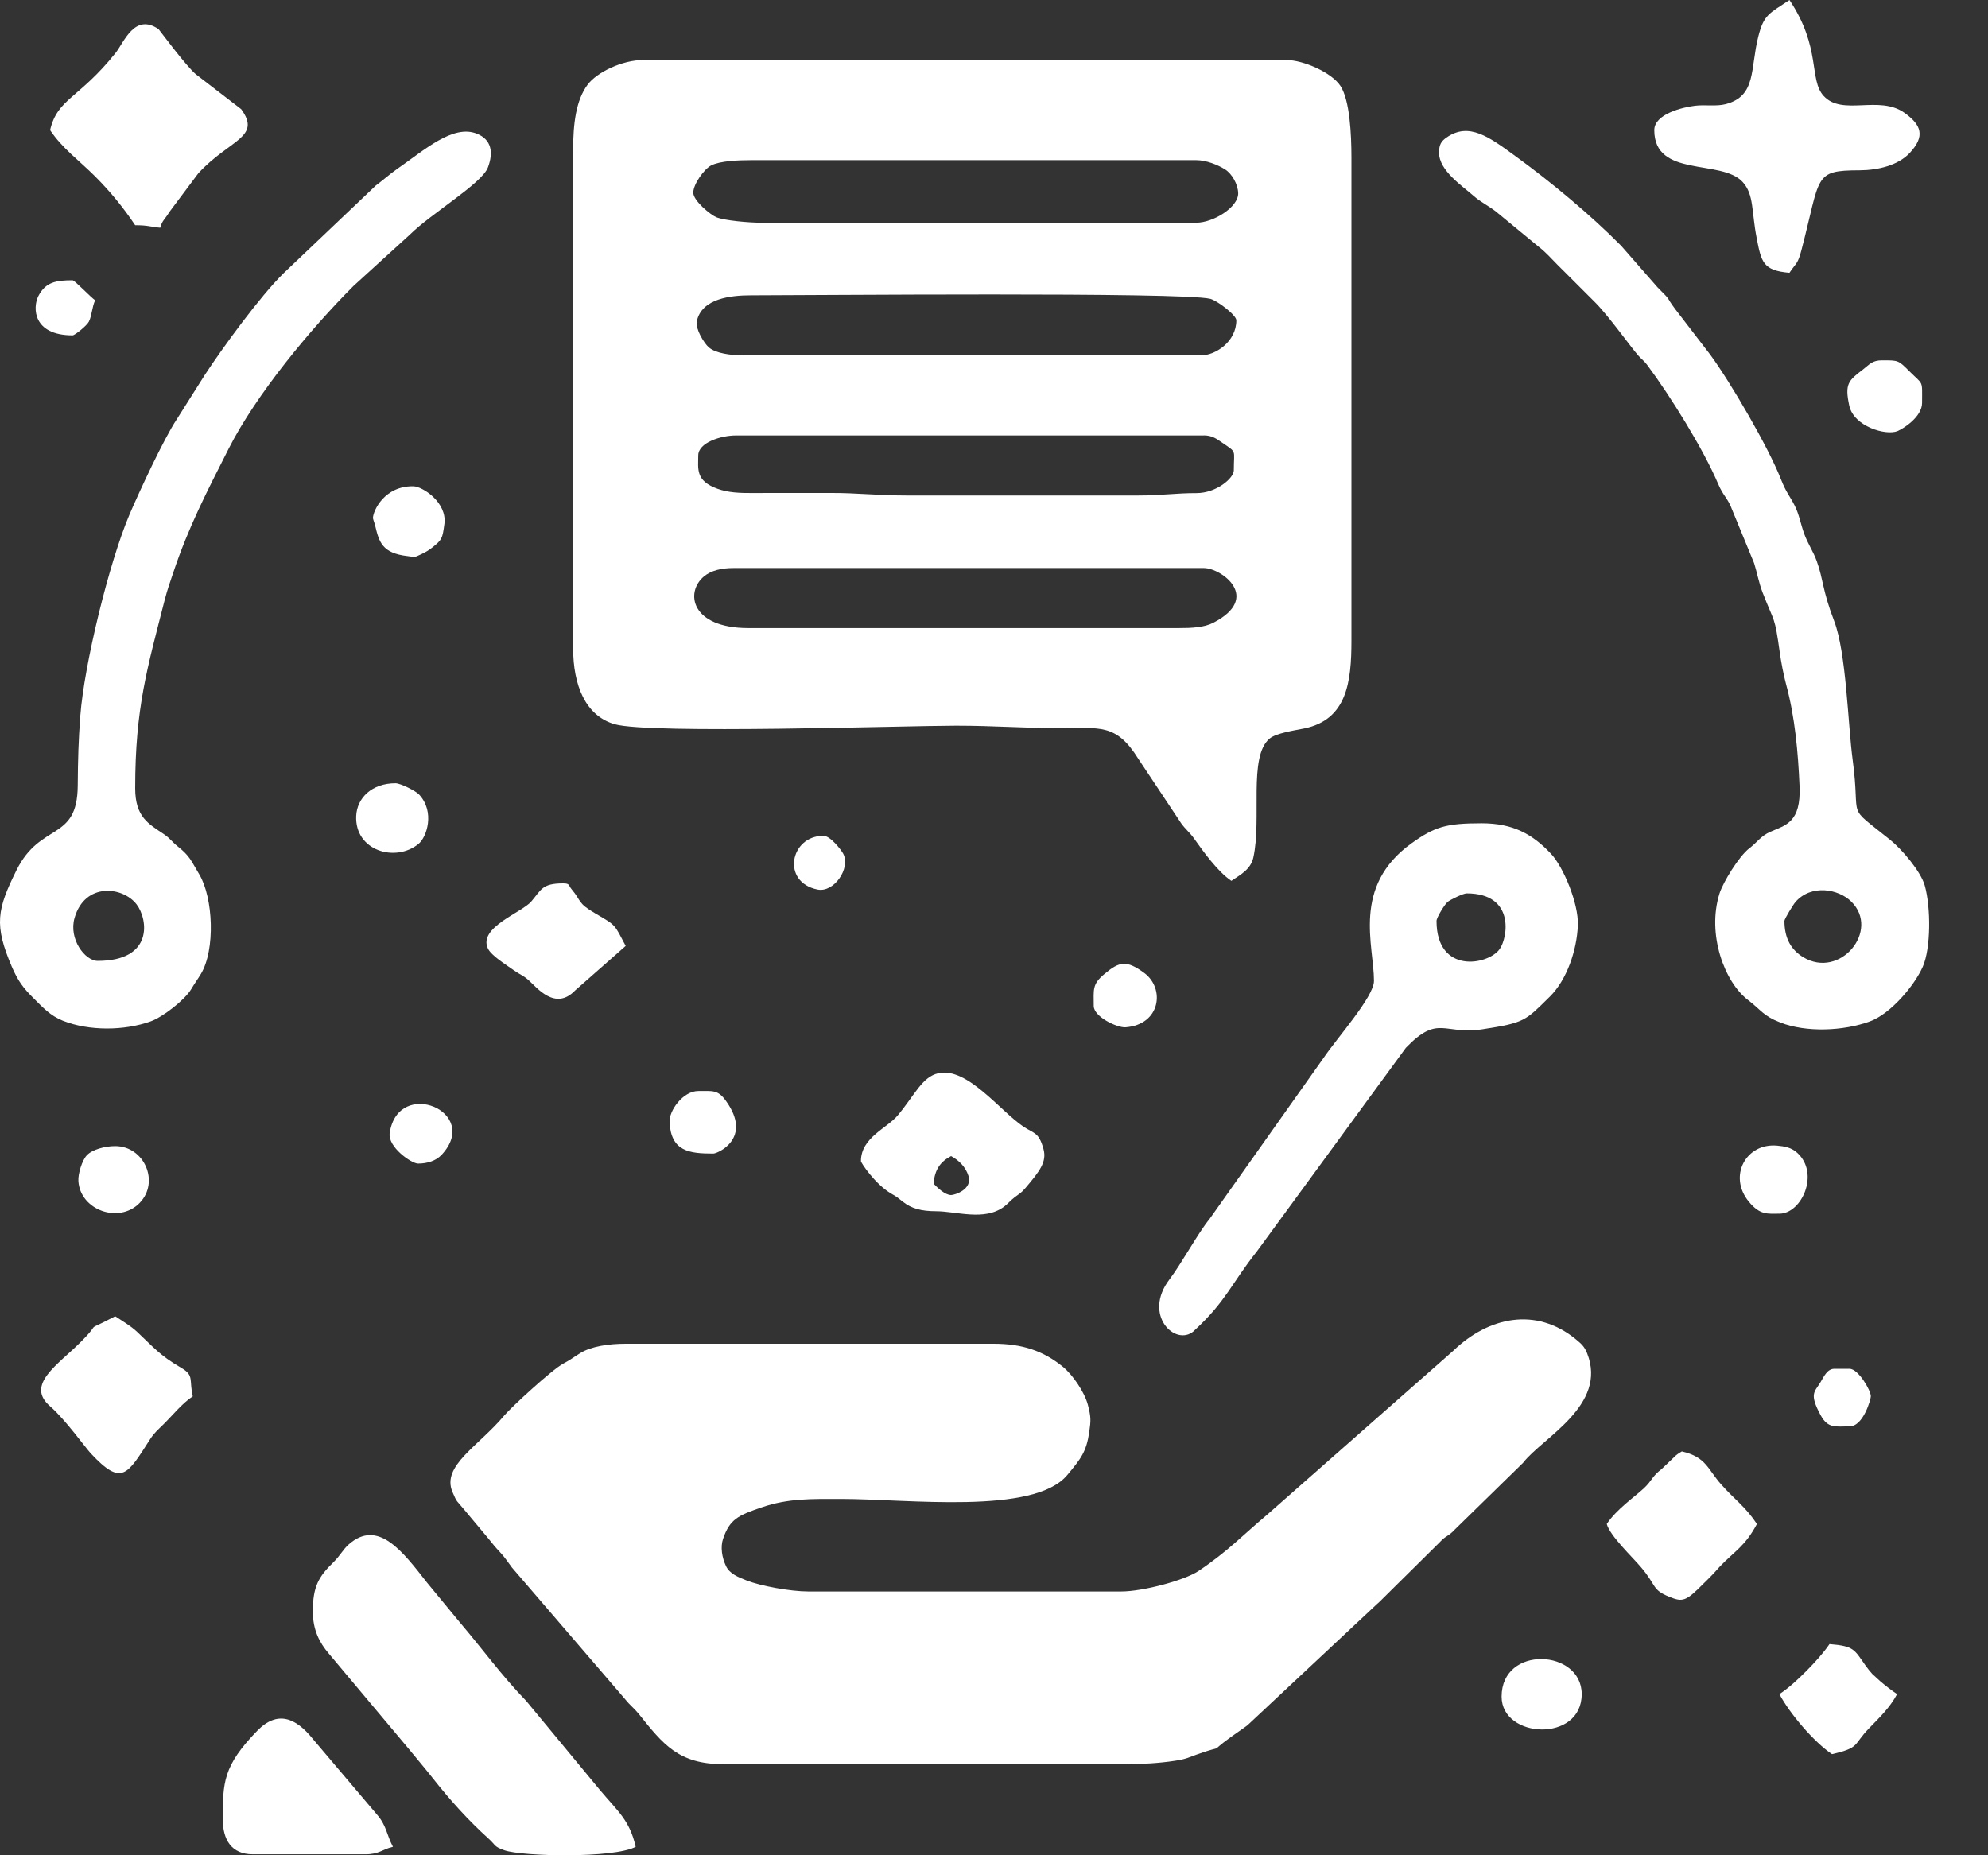 <svg width="30" height="28" viewBox="0 0 30 28" fill="none" xmlns="http://www.w3.org/2000/svg">
<rect x="0" y="0" width="30" height="28" fill="#333333" stroke="none"/>
<path fill-rule="evenodd" clip-rule="evenodd" d="M11.293 9.479C10.425 9.479 10.334 8.938 10.625 8.698C10.731 8.611 10.885 8.573 11.066 8.573H18.166C18.432 8.573 19.043 9.019 18.311 9.398C18.172 9.47 17.986 9.479 17.789 9.479H11.293ZM18.166 6.571C18.29 6.571 18.358 6.622 18.438 6.677C18.671 6.838 18.619 6.775 18.619 7.1C18.619 7.213 18.361 7.442 18.055 7.442C17.754 7.441 17.525 7.478 17.184 7.478H13.672C13.25 7.478 12.917 7.438 12.539 7.44C12.149 7.442 11.758 7.438 11.368 7.441C11.16 7.442 10.989 7.435 10.828 7.377C10.491 7.256 10.537 7.075 10.537 6.874C10.537 6.679 10.882 6.572 11.104 6.572H18.166V6.571ZM11.217 5.363C11.027 5.363 10.8 5.333 10.696 5.242C10.623 5.179 10.492 4.962 10.515 4.85C10.588 4.5 11.038 4.457 11.331 4.457C12.191 4.457 17.849 4.405 18.264 4.51C18.367 4.536 18.657 4.755 18.657 4.834C18.657 5.161 18.336 5.363 18.129 5.363H11.217L11.217 5.363ZM10.462 2.908C10.462 2.776 10.629 2.549 10.731 2.497C10.863 2.429 11.134 2.417 11.331 2.417H18.053C18.204 2.417 18.379 2.489 18.483 2.554C18.594 2.622 18.681 2.784 18.685 2.914C18.69 3.128 18.308 3.361 18.053 3.361H11.482C11.303 3.361 10.933 3.329 10.809 3.278C10.723 3.243 10.462 3.03 10.462 2.908V2.908ZM8.649 9.782C8.649 10.34 8.834 10.803 9.276 10.93C9.807 11.082 13.661 10.952 14.427 10.952C15.004 10.952 15.465 10.99 16.014 10.99C16.594 10.99 16.844 10.915 17.177 11.451L17.825 12.426C17.893 12.52 17.948 12.557 18.016 12.651C18.162 12.857 18.379 13.158 18.582 13.294C18.719 13.202 18.873 13.121 18.913 12.945C19.044 12.36 18.835 11.424 19.156 11.149C19.255 11.064 19.533 11.024 19.681 10.994C20.326 10.862 20.394 10.294 20.394 9.668V2.379C20.394 2.027 20.369 1.514 20.229 1.298C20.096 1.094 19.667 0.906 19.413 0.906H9.707C9.388 0.906 9.007 1.092 8.868 1.277C8.692 1.513 8.649 1.864 8.649 2.266V9.782V9.782Z" fill="white"/>
<path fill-rule="evenodd" clip-rule="evenodd" d="M16.958 26.625C17.224 26.625 17.485 26.612 17.737 26.573C17.904 26.548 17.946 26.52 18.059 26.48C18.545 26.307 18.189 26.494 18.582 26.21C18.667 26.148 18.73 26.109 18.825 26.038L20.776 24.212C20.784 24.204 20.808 24.184 20.816 24.176L21.727 23.275C21.817 23.175 21.858 23.189 21.953 23.085L22.984 22.077C23.279 21.695 24.261 21.212 23.951 20.425C23.91 20.321 23.864 20.282 23.783 20.215C23.179 19.718 22.463 19.875 21.933 20.384L19.122 22.86C18.76 23.163 18.532 23.411 18.084 23.711C17.881 23.847 17.254 24.019 16.92 24.019H12.199C11.925 24.019 11.479 23.935 11.27 23.854C11.135 23.801 11.011 23.751 10.957 23.638C10.894 23.508 10.87 23.348 10.911 23.226C11.012 22.928 11.138 22.871 11.495 22.749C11.894 22.612 12.243 22.622 12.69 22.622C13.695 22.622 15.602 22.867 16.106 22.261C16.311 22.015 16.394 21.913 16.438 21.609C16.462 21.437 16.465 21.387 16.416 21.2C16.366 21.01 16.188 20.75 16.042 20.63C15.746 20.387 15.426 20.28 14.994 20.28H9.442C9.184 20.28 8.918 20.32 8.754 20.423C8.649 20.488 8.607 20.524 8.497 20.582C8.331 20.67 7.711 21.242 7.613 21.359C7.221 21.828 6.662 22.12 6.827 22.515C6.898 22.684 6.892 22.645 6.992 22.768L7.371 23.221C7.446 23.314 7.46 23.334 7.544 23.424C7.62 23.505 7.657 23.566 7.726 23.658L9.437 25.649C9.505 25.735 9.568 25.779 9.637 25.864C10.009 26.33 10.242 26.625 10.915 26.625H16.958L16.958 26.625Z" fill="white"/>
<path fill-rule="evenodd" clip-rule="evenodd" d="M1.474 14.502C1.281 14.502 1.034 14.17 1.125 13.854C1.281 13.312 1.855 13.378 2.062 13.65C2.234 13.876 2.319 14.502 1.474 14.502ZM2.04 11.896C2.04 10.679 2.224 10.081 2.485 9.056C2.526 8.897 2.562 8.799 2.611 8.653C2.843 7.955 3.124 7.417 3.45 6.773C3.866 5.953 4.68 4.97 5.335 4.315L6.185 3.541C6.51 3.218 7.27 2.772 7.363 2.527C7.447 2.305 7.421 2.108 7.197 2.018C6.838 1.872 6.406 2.263 5.99 2.552C5.87 2.636 5.787 2.714 5.671 2.8L4.277 4.126C3.922 4.475 3.362 5.244 3.091 5.658L2.667 6.329C2.472 6.622 2.097 7.43 1.953 7.768C1.647 8.489 1.27 10.029 1.212 10.804C1.184 11.172 1.176 11.456 1.173 11.86C1.166 12.704 0.615 12.402 0.251 13.129C-0.046 13.725 -0.091 13.96 0.178 14.589C0.269 14.801 0.35 14.91 0.501 15.06C0.645 15.203 0.756 15.328 0.949 15.405C1.343 15.562 1.877 15.557 2.273 15.415C2.463 15.346 2.79 15.088 2.884 14.931C2.943 14.832 2.977 14.789 3.031 14.7C3.252 14.335 3.218 13.55 3.007 13.196C2.877 12.979 2.868 12.923 2.677 12.77C2.596 12.705 2.566 12.653 2.477 12.592C2.246 12.435 2.04 12.336 2.04 11.896H2.04Z" fill="white"/>
<path fill-rule="evenodd" clip-rule="evenodd" d="M26.928 13.898C26.928 13.868 27.063 13.649 27.095 13.612C27.336 13.34 27.745 13.417 27.937 13.607C28.377 14.042 27.768 14.784 27.211 14.446C27.032 14.337 26.928 14.166 26.928 13.898H26.928ZM27.081 7.627C26.999 7.469 26.952 7.429 26.874 7.23C26.684 6.746 26.115 5.77 25.807 5.351L25.282 4.668C25.12 4.452 25.247 4.57 25.011 4.334L24.465 3.71C24 3.24 23.406 2.747 22.871 2.358C22.471 2.066 22.168 1.838 21.828 2.076C21.754 2.128 21.716 2.177 21.716 2.304C21.716 2.577 22.069 2.807 22.236 2.955C22.348 3.053 22.447 3.096 22.569 3.188L23.211 3.717C23.331 3.809 23.397 3.89 23.501 3.994C23.699 4.192 23.869 4.362 24.068 4.56C24.277 4.768 24.615 5.247 24.728 5.372C24.779 5.428 24.812 5.448 24.857 5.508C25.206 5.976 25.706 6.779 25.929 7.306C26.007 7.49 26.075 7.517 26.141 7.699L26.471 8.501C26.519 8.655 26.54 8.79 26.598 8.941C26.78 9.413 26.779 9.279 26.858 9.851C26.877 9.985 26.913 10.179 26.952 10.324C27.088 10.823 27.134 11.358 27.156 11.86C27.181 12.416 26.945 12.453 26.716 12.553C26.57 12.618 26.52 12.71 26.399 12.802C26.242 12.921 26.001 13.317 25.948 13.485C25.754 14.107 26.028 14.826 26.377 15.091C26.577 15.243 26.604 15.33 26.866 15.432C27.255 15.584 27.818 15.562 28.218 15.415C28.533 15.299 28.892 14.872 29.016 14.589C29.138 14.311 29.139 13.701 29.046 13.366C28.985 13.149 28.697 12.815 28.526 12.677C27.833 12.12 28.085 12.415 27.958 11.471C27.885 10.929 27.863 9.855 27.678 9.371C27.496 8.896 27.518 8.75 27.414 8.464C27.362 8.32 27.282 8.211 27.224 8.05C27.173 7.907 27.15 7.762 27.081 7.627L27.081 7.627Z" fill="white"/>
<path fill-rule="evenodd" clip-rule="evenodd" d="M21.678 13.898C21.678 13.849 21.8 13.65 21.845 13.612C21.885 13.579 22.081 13.483 22.132 13.483C22.864 13.483 22.754 14.148 22.632 14.322C22.46 14.568 21.678 14.707 21.678 13.898ZM20.734 14.805C20.734 15.042 20.182 15.658 19.972 15.968L18.25 18.401C18.084 18.601 17.825 19.077 17.648 19.309C17.24 19.844 17.735 20.327 18.012 20.092C18.018 20.087 18.026 20.078 18.031 20.073C18.505 19.635 18.587 19.364 18.965 18.889L21.215 15.814C21.708 15.302 21.786 15.624 22.37 15.534C23.012 15.435 23.014 15.409 23.388 15.041C23.642 14.791 23.796 14.346 23.811 13.963C23.823 13.635 23.591 13.083 23.407 12.887C23.129 12.591 22.836 12.425 22.358 12.425C21.827 12.425 21.651 12.476 21.301 12.727C20.395 13.378 20.734 14.268 20.734 14.805L20.734 14.805Z" fill="white"/>
<path fill-rule="evenodd" clip-rule="evenodd" d="M4.721 24.322C4.721 24.602 4.823 24.793 4.959 24.953L6.148 26.37C6.285 26.538 6.407 26.679 6.539 26.847C6.792 27.168 7.072 27.478 7.374 27.75C7.485 27.85 7.451 27.869 7.614 27.925C7.883 28.018 9.258 28.049 9.593 27.872C9.5 27.47 9.334 27.349 9.053 27.015L7.941 25.671C7.578 25.298 7.274 24.878 6.938 24.484L6.443 23.884C6.081 23.422 5.706 22.914 5.26 23.311C5.175 23.387 5.134 23.477 5.033 23.576C4.806 23.798 4.721 23.945 4.721 24.321V24.322Z" fill="white"/>
<path fill-rule="evenodd" clip-rule="evenodd" d="M24.964 1.964C24.964 2.689 25.978 2.396 26.297 2.746C26.471 2.936 26.43 3.189 26.509 3.592C26.579 3.954 26.603 4.083 27.004 4.117C27.109 3.959 27.128 3.992 27.186 3.77C27.478 2.652 27.361 2.572 28.063 2.57C28.335 2.569 28.642 2.498 28.82 2.307C29.053 2.056 28.999 1.888 28.738 1.702C28.355 1.43 27.802 1.756 27.52 1.448C27.294 1.202 27.486 0.72 27.004 0C26.694 0.208 26.618 0.219 26.534 0.55C26.41 1.037 26.509 1.447 26.044 1.571C25.9 1.609 25.729 1.577 25.578 1.596C25.396 1.618 24.964 1.72 24.964 1.964V1.964Z" fill="white"/>
<path fill-rule="evenodd" clip-rule="evenodd" d="M0.756 1.964C0.941 2.24 1.189 2.417 1.426 2.653C1.66 2.886 1.858 3.127 2.04 3.399C2.241 3.399 2.269 3.424 2.418 3.437C2.448 3.325 2.486 3.315 2.557 3.198L2.993 2.615C3.465 2.103 3.952 2.076 3.64 1.648L2.957 1.122C2.81 1.001 2.399 0.444 2.393 0.44C2.03 0.191 1.872 0.639 1.744 0.799C1.19 1.492 0.868 1.484 0.756 1.964H0.756Z" fill="white"/>
<path fill-rule="evenodd" clip-rule="evenodd" d="M14.088 17.864C14.106 17.643 14.197 17.53 14.352 17.448C14.47 17.511 14.572 17.611 14.615 17.748C14.678 17.953 14.402 18.037 14.352 18.036C14.261 18.035 14.149 17.928 14.088 17.864ZM12.992 17.524C12.992 17.55 13.207 17.872 13.447 18.013C13.554 18.075 13.533 18.066 13.625 18.137C13.756 18.24 13.901 18.279 14.124 18.28C14.434 18.28 14.854 18.433 15.152 18.211C15.216 18.163 15.236 18.128 15.312 18.069C15.391 18.008 15.408 18.008 15.475 17.929C15.69 17.676 15.799 17.535 15.747 17.343C15.676 17.082 15.604 17.111 15.441 17.001C15.084 16.759 14.597 16.103 14.162 16.197C13.917 16.25 13.807 16.522 13.548 16.833C13.386 17.028 12.992 17.168 12.992 17.524L12.992 17.524Z" fill="white"/>
<path fill-rule="evenodd" clip-rule="evenodd" d="M3.362 27.456C3.362 27.764 3.491 27.985 3.815 27.985H5.515C5.723 27.985 5.767 27.91 5.93 27.872C5.833 27.689 5.834 27.555 5.693 27.391L4.723 26.247C4.465 25.925 4.187 25.807 3.88 26.123C3.365 26.653 3.362 26.904 3.362 27.456V27.456Z" fill="white"/>
<path fill-rule="evenodd" clip-rule="evenodd" d="M1.738 19.865C1.209 20.145 1.579 19.892 1.219 20.253C0.875 20.598 0.379 20.898 0.756 21.224C0.983 21.421 1.287 21.845 1.369 21.934C1.841 22.439 1.918 22.26 2.268 21.717C2.327 21.626 2.382 21.58 2.465 21.498C2.612 21.353 2.744 21.184 2.909 21.074C2.851 20.825 2.935 20.76 2.735 20.644C2.402 20.449 2.32 20.335 2.069 20.101C1.968 20.006 1.849 19.94 1.738 19.865Z" fill="white"/>
<path fill-rule="evenodd" clip-rule="evenodd" d="M24.247 23C24.295 23.18 24.637 23.502 24.764 23.653C25.004 23.936 24.924 23.991 25.19 24.099C25.395 24.183 25.442 24.168 25.71 23.897C25.769 23.838 25.804 23.806 25.861 23.745L25.95 23.646C26.181 23.404 26.333 23.339 26.513 23C26.331 22.729 26.181 22.637 25.975 22.405C25.766 22.17 25.749 21.991 25.38 21.905C25.348 21.926 25.33 21.933 25.29 21.966L25.077 22.169C24.924 22.286 24.937 22.34 24.805 22.463C24.666 22.593 24.398 22.774 24.247 23V23Z" fill="white"/>
<path fill-rule="evenodd" clip-rule="evenodd" d="M8.498 13.332C8.176 13.332 8.167 13.431 8.017 13.606C7.875 13.772 7.215 13.998 7.362 14.313C7.413 14.424 7.641 14.562 7.753 14.643C7.85 14.712 7.891 14.717 7.979 14.795C8.099 14.9 8.377 15.263 8.679 14.948L9.442 14.276C9.267 13.945 9.304 13.973 8.986 13.787C8.709 13.626 8.778 13.601 8.63 13.426C8.575 13.362 8.604 13.332 8.498 13.332V13.332Z" fill="white"/>
<path fill-rule="evenodd" clip-rule="evenodd" d="M26.852 25.568C27.006 25.858 27.371 26.29 27.646 26.474C28.073 26.375 27.959 26.338 28.202 26.087C28.363 25.92 28.519 25.774 28.628 25.568C28.548 25.515 28.45 25.439 28.371 25.371L28.253 25.263C28.227 25.235 28.18 25.177 28.152 25.137C27.98 24.893 27.979 24.843 27.608 24.813C27.519 24.945 27.378 25.1 27.259 25.219C27.124 25.353 27.006 25.465 26.853 25.568H26.852Z" fill="white"/>
<path fill-rule="evenodd" clip-rule="evenodd" d="M22.66 25.606C22.66 26.243 23.869 26.304 23.869 25.568C23.869 24.889 22.66 24.824 22.66 25.606Z" fill="white"/>
<path fill-rule="evenodd" clip-rule="evenodd" d="M28.401 5.438C28.252 5.438 28.213 5.5 28.119 5.572C27.894 5.744 27.835 5.79 27.906 6.121C27.974 6.438 28.461 6.578 28.635 6.506C28.718 6.471 29.005 6.294 29.005 6.08C29.005 5.725 29.03 5.82 28.808 5.598C28.646 5.436 28.647 5.438 28.401 5.438Z" fill="white"/>
<path fill-rule="evenodd" clip-rule="evenodd" d="M5.968 11.821C5.614 11.821 5.387 12.04 5.375 12.316C5.353 12.839 5.967 13.022 6.316 12.736C6.439 12.636 6.568 12.255 6.325 11.992C6.276 11.938 6.045 11.821 5.968 11.821V11.821Z" fill="white"/>
<path fill-rule="evenodd" clip-rule="evenodd" d="M5.628 7.818C5.628 7.834 5.651 7.89 5.662 7.935C5.721 8.184 5.769 8.349 6.151 8.393C6.276 8.407 6.239 8.419 6.36 8.363C6.43 8.33 6.471 8.304 6.525 8.262C6.668 8.148 6.677 8.13 6.706 7.909C6.75 7.582 6.376 7.342 6.239 7.339C5.801 7.331 5.63 7.709 5.628 7.818Z" fill="white"/>
<path fill-rule="evenodd" clip-rule="evenodd" d="M1.738 17.297C1.583 17.297 1.392 17.349 1.31 17.436C1.239 17.512 1.177 17.712 1.183 17.822C1.207 18.262 1.794 18.475 2.106 18.156C2.415 17.84 2.178 17.297 1.738 17.297V17.297Z" fill="white"/>
<path fill-rule="evenodd" clip-rule="evenodd" d="M26.852 18.317C27.186 18.317 27.463 17.715 27.125 17.402C27.034 17.317 26.929 17.3 26.817 17.29C26.35 17.247 26.073 17.75 26.391 18.136C26.561 18.342 26.674 18.317 26.852 18.317Z" fill="white"/>
<path fill-rule="evenodd" clip-rule="evenodd" d="M10.537 16.466C10.308 16.466 10.094 16.761 10.104 16.937C10.127 17.376 10.398 17.41 10.764 17.41C10.827 17.41 11.364 17.182 10.955 16.615C10.832 16.444 10.758 16.466 10.537 16.466Z" fill="white"/>
<path fill-rule="evenodd" clip-rule="evenodd" d="M16.505 15.182C16.505 15.344 16.856 15.513 16.985 15.504C17.516 15.464 17.583 14.916 17.267 14.684C16.995 14.483 16.889 14.513 16.665 14.701C16.478 14.857 16.505 14.934 16.505 15.182V15.182Z" fill="white"/>
<path fill-rule="evenodd" clip-rule="evenodd" d="M6.308 17.561C6.45 17.561 6.58 17.519 6.665 17.428C7.268 16.779 6.008 16.255 5.881 17.099C5.849 17.313 6.212 17.561 6.308 17.561Z" fill="white"/>
<path fill-rule="evenodd" clip-rule="evenodd" d="M27.683 20.658C27.573 20.658 27.525 20.774 27.471 20.863C27.381 21.011 27.299 21.032 27.474 21.358C27.585 21.564 27.702 21.527 27.91 21.527C28.122 21.527 28.233 21.11 28.232 21.073C28.232 20.985 28.043 20.658 27.91 20.658H27.683V20.658Z" fill="white"/>
<path fill-rule="evenodd" clip-rule="evenodd" d="M1.096 5.061C1.129 5.061 1.312 4.914 1.342 4.853C1.389 4.757 1.388 4.632 1.436 4.532C1.368 4.486 1.126 4.23 1.096 4.23C0.848 4.23 0.688 4.255 0.578 4.47C0.493 4.639 0.492 5.061 1.096 5.061L1.096 5.061Z" fill="white"/>
<path fill-rule="evenodd" clip-rule="evenodd" d="M12.426 12.614C11.923 12.614 11.786 13.313 12.336 13.425C12.586 13.476 12.839 13.105 12.725 12.885C12.698 12.832 12.532 12.614 12.426 12.614H12.426Z" fill="white"/>
</svg>

